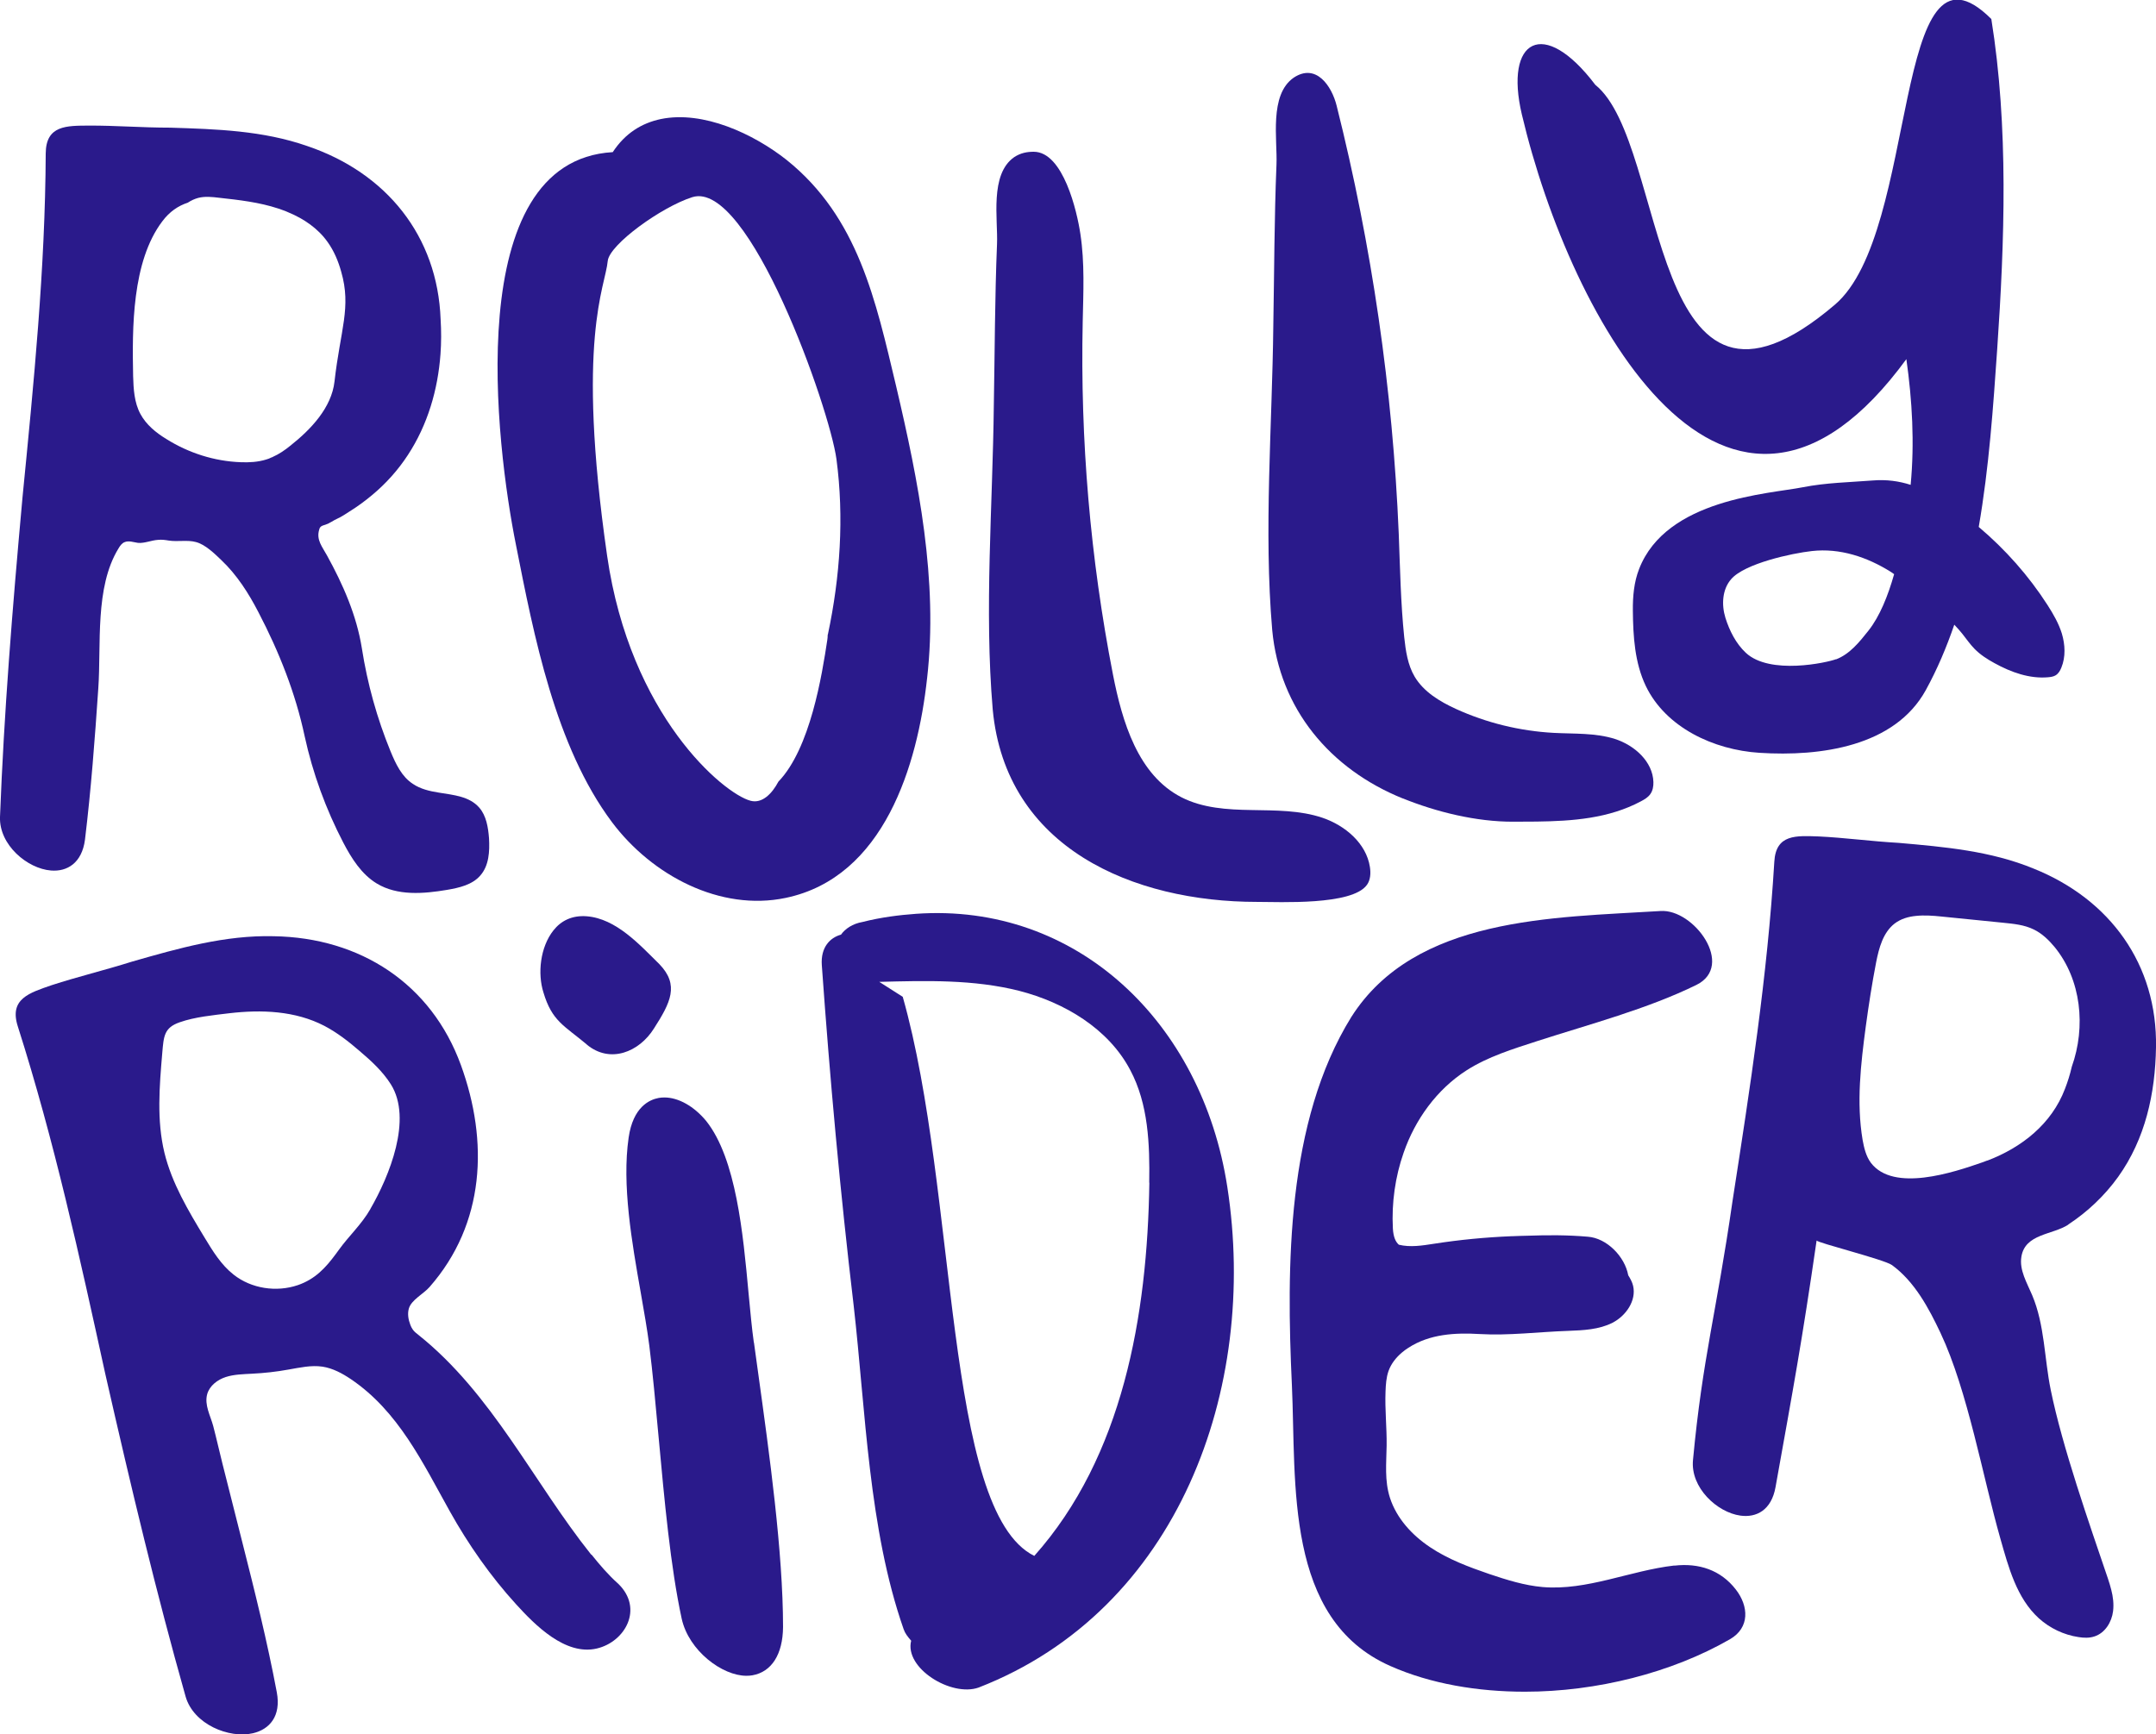 <svg xmlns="http://www.w3.org/2000/svg" fill="none" viewBox="0 0 87 70" height="70" width="87">
<g clip-path="url(#clip0_2029_2366)">
<path fill="#2A1A8B" d="M2.057 35.133C2.708 35.187 3.305 34.833 3.429 33.89C3.675 31.862 3.828 29.823 3.966 27.79C4.09 26.012 3.818 23.708 4.78 22.137C4.84 22.034 4.914 21.925 5.027 21.881C5.195 21.808 5.392 21.886 5.575 21.911C5.846 21.93 6.112 21.803 6.384 21.788C6.527 21.773 6.67 21.793 6.813 21.817C7.173 21.872 7.568 21.783 7.903 21.876C8.278 21.97 8.663 22.348 8.934 22.608C9.561 23.203 10.034 23.944 10.429 24.71C11.258 26.297 11.924 27.972 12.294 29.715C12.62 31.208 13.147 32.652 13.853 34.008C14.184 34.642 14.588 35.285 15.205 35.658C16.034 36.159 17.084 36.076 18.041 35.914C18.53 35.83 19.053 35.712 19.378 35.339C19.733 34.941 19.763 34.362 19.733 33.831C19.699 33.394 19.625 32.918 19.334 32.589C18.939 32.142 18.318 32.088 17.706 31.989C17.331 31.93 16.961 31.842 16.66 31.636C16.211 31.346 15.969 30.83 15.762 30.329C15.214 28.993 14.825 27.593 14.603 26.169C14.391 24.838 13.843 23.59 13.192 22.412C13.009 22.073 12.753 21.788 12.881 21.375C12.886 21.341 12.901 21.307 12.921 21.282C12.975 21.213 13.064 21.199 13.138 21.174C13.305 21.12 13.444 21.007 13.601 20.938C13.779 20.86 13.947 20.742 14.11 20.639C14.435 20.437 14.741 20.211 15.027 19.971C15.585 19.504 16.068 18.964 16.458 18.365C17.257 17.146 17.671 15.727 17.775 14.288C17.809 13.821 17.809 13.355 17.78 12.888C17.657 9.529 15.594 6.975 12.398 5.894C10.612 5.27 8.742 5.211 6.867 5.152C5.728 5.152 4.647 5.064 3.592 5.069C2.684 5.074 1.855 5.054 1.845 6.189C1.825 10.835 1.362 15.457 0.908 20.074C0.488 24.701 0.163 28.762 1.65784e-05 32.972C-0.039 34.101 1.105 35.059 2.057 35.133ZM6.552 8.929C6.838 8.546 7.188 8.306 7.583 8.178C7.583 8.178 7.584 8.176 7.588 8.173C7.716 8.09 7.854 8.026 8.002 7.986C8.273 7.918 8.559 7.947 8.836 7.981C9.65 8.07 10.464 8.163 11.238 8.419C11.371 8.468 11.514 8.512 11.648 8.576C12.264 8.831 12.837 9.224 13.221 9.769C13.478 10.128 13.651 10.54 13.769 10.968C14.184 12.407 13.735 13.306 13.498 15.398C13.379 16.454 12.546 17.333 11.712 17.991C11.495 18.168 11.258 18.33 11.001 18.443C10.987 18.458 10.972 18.458 10.962 18.458C10.888 18.497 10.814 18.527 10.74 18.546C10.409 18.649 10.054 18.669 9.709 18.654C8.648 18.615 7.607 18.281 6.709 17.716C6.29 17.461 5.895 17.137 5.664 16.704C5.417 16.243 5.387 15.703 5.372 15.182C5.333 13.252 5.318 10.555 6.552 8.929Z"></path>
<path fill="#2A1A8B" d="M37.41 27.382C37.863 23.428 37.064 19.43 36.161 15.585C35.337 12.127 34.632 8.772 31.741 6.454C30.404 5.398 28.377 4.455 26.67 4.804C25.9 4.966 25.229 5.373 24.726 6.14C18.569 6.498 20.024 18.031 20.819 21.984C21.544 25.648 22.402 30.118 24.696 33.183C26.309 35.334 29.067 36.793 31.706 36.238C35.678 35.408 37.03 30.874 37.41 27.377V27.382ZM33.404 25.604C33.404 25.604 33.399 25.624 33.399 25.639C33.399 25.698 33.394 25.766 33.384 25.825C33.172 27.23 32.698 30.211 31.41 31.547C31.164 32.014 30.764 32.446 30.286 32.318C29.195 32.029 25.431 28.885 24.499 22.431C23.236 13.674 24.43 11.577 24.524 10.531C24.593 9.868 26.694 8.35 27.937 7.957C30.217 7.24 33.478 16.479 33.754 18.537C34.065 20.889 33.902 23.271 33.409 25.599L33.404 25.604Z"></path>
<path fill="#2A1A8B" d="M55.16 35.712C55.303 35.511 55.318 35.241 55.279 34.99C55.131 34.037 54.287 33.32 53.369 33.006C52.457 32.697 51.465 32.711 50.498 32.692C49.531 32.677 48.53 32.618 47.671 32.176C45.92 31.277 45.284 29.136 44.909 27.215C43.996 22.535 43.587 17.756 43.69 12.986C43.715 11.803 43.774 10.609 43.596 9.44C43.463 8.541 42.906 6.125 41.712 6.125C41.45 6.125 41.189 6.169 40.927 6.341C39.926 7.034 40.276 8.856 40.232 9.853C40.143 12.019 40.143 14.19 40.103 16.361C40.059 20.393 39.714 24.602 40.059 28.635C40.582 34.229 45.723 36.4 50.73 36.4C51.638 36.4 54.558 36.547 55.155 35.717L55.16 35.712Z"></path>
<path fill="#2A1A8B" d="M56.6 32.22C57.972 32.775 59.575 33.168 61.065 33.163C61.376 33.163 61.692 33.163 62.007 33.158C63.453 33.139 64.918 33.035 66.22 32.338C66.359 32.264 66.502 32.181 66.595 32.048C66.694 31.911 66.724 31.729 66.719 31.562C66.694 30.737 65.959 30.079 65.165 29.823C64.375 29.573 63.522 29.622 62.693 29.578C61.331 29.504 59.985 29.175 58.746 28.61C58.095 28.311 57.449 27.922 57.084 27.308C56.803 26.832 56.724 26.267 56.664 25.717C56.521 24.332 56.497 22.937 56.443 21.547C56.201 15.722 55.357 9.922 53.936 4.263C53.739 3.473 53.108 2.534 52.205 3.134C51.203 3.826 51.553 5.648 51.509 6.645C51.42 8.811 51.42 10.982 51.381 13.153C51.337 17.186 50.991 21.395 51.337 25.427C51.633 28.61 53.675 31.041 56.605 32.225L56.6 32.22Z"></path>
<path fill="#2A1A8B" d="M76.926 14.489C77.163 16.164 77.261 17.878 77.099 19.568C76.625 19.416 76.127 19.347 75.579 19.391C74.622 19.465 73.69 19.48 72.742 19.666C71.381 19.936 67.237 20.128 66.141 22.967C65.934 23.497 65.885 24.072 65.89 24.642C65.9 25.678 65.964 26.749 66.413 27.687C67.217 29.357 69.141 30.265 71.001 30.383C73.468 30.541 76.457 30.128 77.71 27.854C78.169 27.019 78.544 26.135 78.86 25.212C78.973 25.329 79.082 25.452 79.185 25.58C79.348 25.786 79.496 26.002 79.679 26.189C79.911 26.425 80.192 26.606 80.483 26.764C81.149 27.132 81.899 27.402 82.653 27.333C82.757 27.323 82.861 27.309 82.95 27.255C83.063 27.186 83.132 27.068 83.181 26.945C83.359 26.513 83.334 26.017 83.201 25.57C83.073 25.157 82.856 24.784 82.624 24.421C81.864 23.237 80.922 22.176 79.847 21.267C80.266 18.856 80.433 16.385 80.591 14.106C80.892 9.72 81.055 5.128 80.355 0.767C76.324 -3.251 77.474 9.372 74.045 12.294C66.433 18.787 67.345 5.811 64.375 3.424C62.279 0.658 60.7 1.606 61.41 4.617C63.384 12.977 69.713 24.381 76.941 14.475L76.926 14.489ZM74.084 26.606C73.739 26.739 71.42 27.255 70.448 26.346C70.049 25.973 69.787 25.452 69.624 24.932C69.462 24.406 69.496 23.787 69.856 23.375C70.399 22.741 72.313 22.328 73.112 22.24C74.247 22.112 75.342 22.481 76.299 23.08C76.344 23.109 76.388 23.144 76.433 23.173C76.186 24.043 75.855 24.873 75.397 25.452C75.031 25.914 74.642 26.4 74.089 26.611L74.084 26.606Z"></path>
<path fill="#2A1A8B" d="M23.858 62.746C21.515 59.809 19.867 56.253 16.877 53.87C16.798 53.807 16.719 53.748 16.66 53.664C16.616 53.605 16.581 53.532 16.556 53.463C16.477 53.257 16.438 53.026 16.497 52.815C16.596 52.461 17.094 52.22 17.336 51.94C19.576 49.386 19.719 46.066 18.599 42.986C17.405 39.705 14.539 37.839 11.041 37.785C9.082 37.736 7.208 38.271 5.338 38.807C4.218 39.16 3.113 39.425 2.087 39.76C1.184 40.074 0.36 40.31 0.72 41.429C2.19 46.036 3.217 50.737 4.248 55.447C5.318 60.148 6.3 64.263 7.489 68.468C7.81 69.597 9.25 70.177 10.212 69.951C10.873 69.794 11.352 69.268 11.169 68.296C10.784 66.248 10.281 64.224 9.768 62.205C9.507 61.164 9.24 60.123 8.979 59.082C8.851 58.576 8.737 58.06 8.604 57.554C8.495 57.142 8.239 56.704 8.362 56.262C8.461 55.923 8.777 55.683 9.112 55.575C9.447 55.467 9.813 55.462 10.163 55.442C10.656 55.418 11.149 55.364 11.638 55.275C12.092 55.197 12.556 55.089 13.014 55.157C13.429 55.221 13.809 55.427 14.154 55.658C16.083 56.96 17.06 59.042 18.155 61.002C18.895 62.328 19.798 63.62 20.824 64.745C21.584 65.58 22.812 66.832 24.085 66.532C25.229 66.262 25.979 64.921 24.948 63.92C24.549 63.566 24.198 63.153 23.868 62.741L23.858 62.746ZM14.948 48.792C14.588 49.421 14.08 49.877 13.67 50.447C13.631 50.501 13.591 50.555 13.552 50.609C13.138 51.169 12.718 51.626 12.018 51.867C11.154 52.161 10.143 52.009 9.428 51.444C8.925 51.051 8.584 50.491 8.254 49.946C7.597 48.861 6.936 47.755 6.635 46.523C6.32 45.216 6.433 43.846 6.547 42.505C6.606 41.827 6.616 41.478 7.252 41.258C7.869 41.041 8.604 40.973 9.25 40.894C10.548 40.742 11.914 40.791 13.093 41.405C13.606 41.675 14.065 42.033 14.504 42.412C14.978 42.815 15.441 43.237 15.772 43.762C16.655 45.167 15.708 47.471 14.948 48.787V48.792Z"></path>
<path fill="#2A1A8B" d="M36.961 36.881C36.285 36.93 35.56 37.019 34.805 37.21C34.405 37.279 34.104 37.485 33.937 37.721C33.488 37.844 33.113 38.237 33.162 38.949C33.488 43.527 33.902 48.099 34.45 52.711C34.933 56.96 35.047 61.695 36.462 65.747C36.522 65.924 36.62 66.046 36.768 66.218C36.487 67.323 38.382 68.497 39.487 68.109C47.558 64.971 50.784 56.032 49.526 47.908C48.505 41.258 43.448 36.42 36.956 36.881H36.961ZM46.379 47.731C46.3 53.099 45.308 58.787 41.736 62.795C38.071 60.978 38.668 48.124 36.428 40.231L35.481 39.627C37.37 39.578 39.289 39.524 41.13 39.99C42.96 40.462 44.731 41.518 45.609 43.188C46.339 44.558 46.398 46.179 46.374 47.731H46.379Z"></path>
<path fill="#2A1A8B" d="M67.562 63.183C65.772 63.389 64.045 64.204 62.249 64.052C61.514 63.988 60.799 63.762 60.098 63.527C59.269 63.242 58.436 62.932 57.711 62.446C56.98 61.96 56.354 61.277 56.087 60.447C55.865 59.75 55.944 59.057 55.954 58.34C55.964 57.613 55.88 56.886 55.91 56.154C55.92 55.879 55.939 55.599 56.028 55.339C56.132 55.044 56.329 54.794 56.566 54.592C56.65 54.519 56.739 54.455 56.832 54.396C57.691 53.836 58.727 53.782 59.713 53.841C60.878 53.91 62.106 53.752 63.275 53.713C63.887 53.689 64.523 53.664 65.071 53.384C65.614 53.104 66.038 52.49 65.9 51.896C65.865 51.744 65.786 51.601 65.703 51.469C65.569 50.722 64.844 49.966 64.065 49.912C63.265 49.843 62.466 49.843 61.667 49.872C61.455 49.872 61.243 49.887 61.031 49.892C61.021 49.892 61.006 49.892 60.996 49.892C59.945 49.936 58.899 50.035 57.863 50.197C57.395 50.27 56.906 50.349 56.447 50.236C56.314 50.118 56.225 49.922 56.206 49.578C56.151 48.551 56.3 47.49 56.64 46.523C57.104 45.182 57.982 43.964 59.181 43.197C60.049 42.642 61.045 42.338 62.027 42.019C64.124 41.341 66.477 40.722 68.455 39.75C70.024 38.974 68.352 36.675 67.005 36.768C62.664 37.038 57.104 36.994 54.528 41.046C51.909 45.275 51.909 51.13 52.131 55.899C52.313 59.858 51.815 65.349 56.107 67.24C57.735 67.962 59.635 68.276 61.534 68.276C64.43 68.276 67.459 67.51 69.807 66.159C70.616 65.693 70.567 64.823 70.044 64.15C69.432 63.36 68.549 63.075 67.567 63.188L67.562 63.183Z"></path>
<path fill="#2A1A8B" d="M83.453 49.425C84.237 48.91 84.923 48.261 85.471 47.5C86.571 45.963 86.97 44.131 87 42.269C87.059 38.934 85.155 36.297 82.057 35.054C80.325 34.342 78.47 34.18 76.62 34.018C75.495 33.954 74.425 33.807 73.389 33.758C72.481 33.728 71.662 33.659 71.598 34.779C71.322 39.386 70.616 43.929 69.911 48.477C69.255 53.031 68.707 54.769 68.317 58.92C68.204 60.035 69.289 61.041 70.231 61.169C70.873 61.258 71.48 60.953 71.647 60.02C72.368 55.997 72.713 54.15 73.305 50.064C73.295 50.148 76.028 50.83 76.344 51.056C77.261 51.724 77.834 52.8 78.307 53.802C79.403 56.13 80.014 59.622 80.72 62.097C81.05 63.257 81.376 64.494 82.269 65.31C82.713 65.712 83.28 65.983 83.872 66.071C84.084 66.105 84.306 66.115 84.513 66.046C84.943 65.909 85.214 65.467 85.268 65.025C85.303 64.735 85.268 64.445 85.194 64.16C85.155 64.008 85.111 63.861 85.061 63.713C84.306 61.488 83.221 58.399 82.752 56.095C82.491 54.818 82.511 53.473 82.002 52.269C81.79 51.768 81.48 51.258 81.568 50.722C81.716 49.789 82.821 49.843 83.463 49.425H83.453ZM80.192 46.837C80.128 46.862 80.064 46.886 79.995 46.911C78.83 47.318 76.408 48.129 75.495 46.93C75.298 46.665 75.219 46.326 75.16 46.002C74.908 44.494 75.086 42.952 75.288 41.434C75.406 40.565 75.54 39.696 75.707 38.836C75.821 38.261 75.984 37.638 76.452 37.274C76.704 37.083 77.005 36.994 77.321 36.965C77.646 36.93 77.997 36.955 78.327 36.989C79.156 37.073 79.995 37.156 80.823 37.24C81.253 37.284 81.687 37.323 82.072 37.515C82.397 37.672 82.673 37.937 82.905 38.217C83.986 39.538 84.178 41.439 83.601 43.055C83.532 43.36 83.438 43.659 83.325 43.949C82.787 45.364 81.583 46.312 80.192 46.842V46.837Z"></path>
<path fill="#2A1A8B" d="M23.67 42.151C24.617 42.947 25.797 42.456 26.389 41.508C27.059 40.462 27.419 39.755 26.61 38.915C25.811 38.129 24.864 37.073 23.675 36.98C23.083 36.935 22.639 37.161 22.333 37.549C21.796 38.227 21.687 39.293 21.929 40.054C22.274 41.213 22.758 41.385 23.675 42.151H23.67Z"></path>
<path fill="#2A1A8B" d="M30.419 54.18C30.34 53.62 30.276 52.932 30.207 52.2C29.985 49.779 29.704 46.763 28.5 45.246C28.007 44.647 27.375 44.293 26.813 44.293C26.734 44.293 26.655 44.298 26.581 44.312C26.206 44.381 25.545 44.676 25.367 45.914C25.091 47.815 25.496 50.128 25.856 52.171C25.989 52.932 26.117 53.654 26.201 54.308C26.339 55.398 26.453 56.66 26.576 57.996C26.813 60.57 27.055 63.232 27.508 65.329C27.794 66.626 29.146 67.633 30.118 67.633C30.202 67.633 30.286 67.628 30.365 67.613C31.134 67.476 31.588 66.773 31.598 65.668C31.598 62.628 31.041 58.64 30.597 55.437L30.424 54.185L30.419 54.18Z"></path>
</g>
<defs>
<clipPath id="clip0_2029_2366">
<rect fill="white" height="70" width="87"></rect>
</clipPath>
</defs>
</svg>

